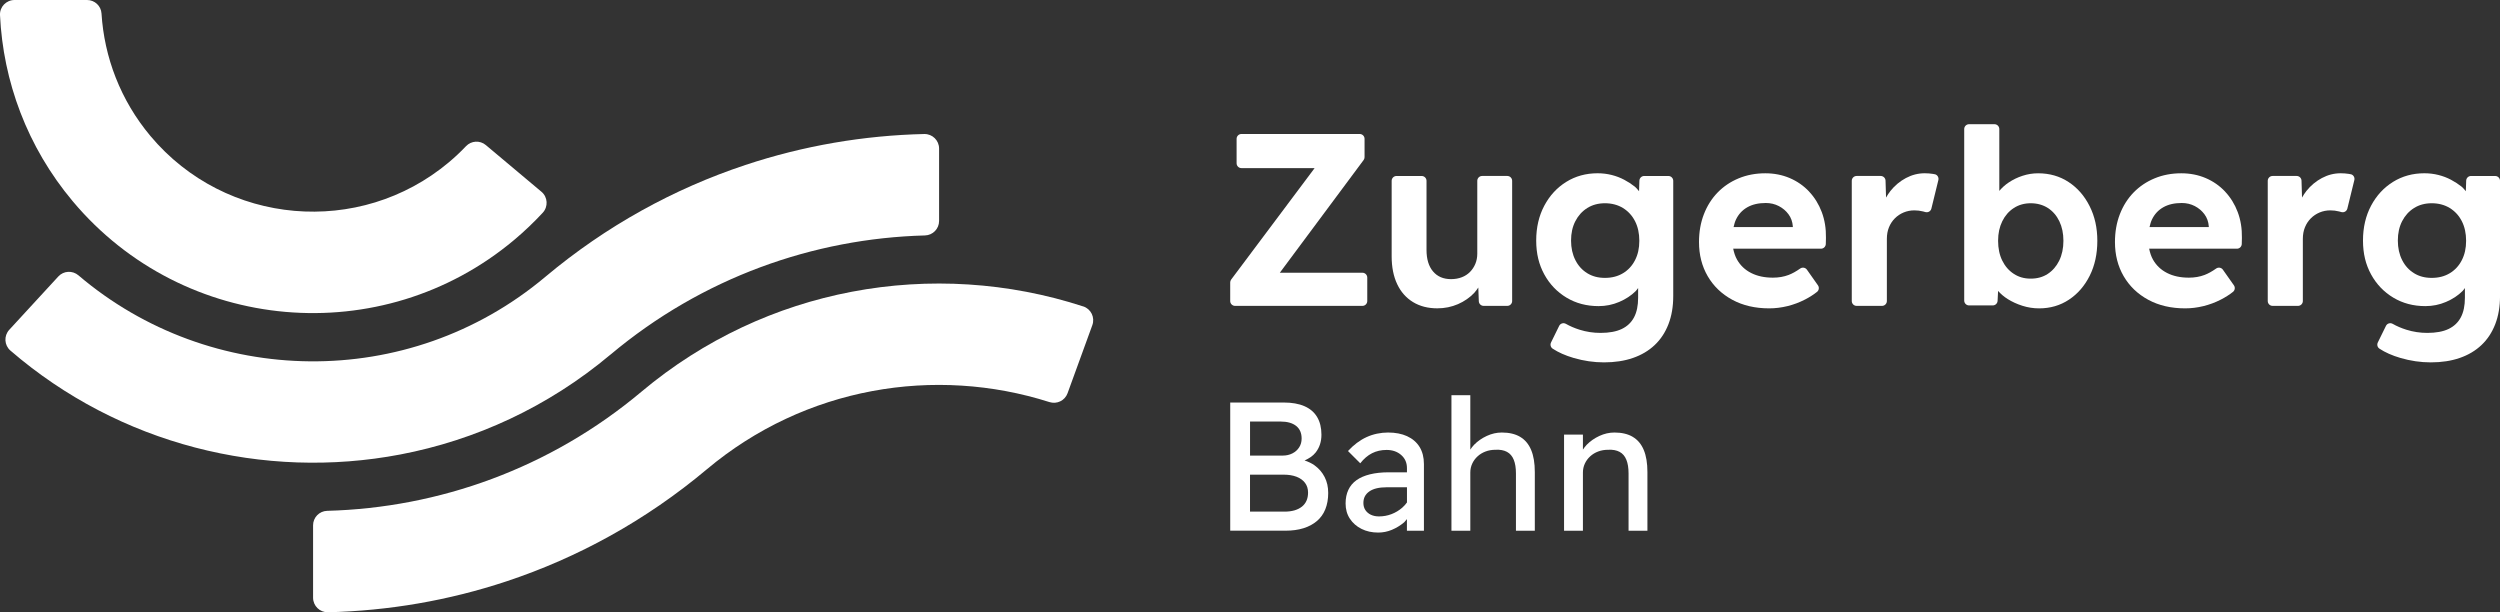 <?xml version="1.0" encoding="UTF-8"?>
<svg id="Logo" xmlns="http://www.w3.org/2000/svg" width="1034.97" height="253.47" viewBox="0 0 1034.97 253.47">
    <rect x="0" y="0" width="1034.97" height="253.47" fill="#333333" stroke="none"/>
    <defs>
        <style>.cls-1{fill:#ffffff;}.cls-2{fill:#ffffff;}.cls-3{fill:#ffffff;}.cls-4{fill:#ffffff;}</style>
    </defs>
    <path class="cls-4"
          d="m448.45,126.86c-30.85-10.05-63.91-12.17-95.86-6.07-31.08,5.93-61.1,19.61-87.01,41.35-38.01,31.89-84.03,48.1-130.14,49.34-3.25.09-5.83,2.74-5.83,5.99v29.99c.01,3.37,2.78,6.08,6.15,6.01,24.97-.59,49.93-4.83,74-12.83,29.48-9.79,57.62-25.18,82.83-46.33,40.76-34.21,94.57-42.92,141.87-27.85,3.08.98,6.39-.61,7.49-3.65l10.26-28.2c1.16-3.18-.54-6.71-3.76-7.76Z"/>
    <path class="cls-2"
          d="m212.87,99.32c4.22-3.54,8.16-7.3,11.81-11.24,2.34-2.52,2.11-6.49-.53-8.7l-23.03-19.33c-2.43-2.04-6.02-1.83-8.21.48-2.2,2.31-4.54,4.52-7.04,6.62-37.04,31.08-92.47,26.23-123.56-10.81-12.48-14.88-19.16-32.72-20.29-50.76C41.83,2.43,39.19,0,36.04,0H6C2.6.01-.15,2.83,0,6.23c1.29,27.37,11.2,54.55,30.13,77.11,45.97,54.79,127.94,61.96,182.73,15.99Z"/>
    <path class="cls-3"
          d="m252.72,146.82c38.02-31.91,84.07-48.12,130.21-49.35,3.25-.09,5.84-2.74,5.84-5.99v-29.99c0-3.37-2.77-6.08-6.14-6.01-25,.58-49.98,4.82-74.08,12.83-29.48,9.79-57.62,25.18-82.83,46.33-56.71,47.59-138.66,45.83-193.24-.65-2.47-2.1-6.15-1.92-8.34.47l-20.31,22.07c-2.29,2.49-2.08,6.39.48,8.6,45.07,38.9,104.96,53.78,161.4,43.02,31.08-5.93,61.1-19.61,87.01-41.35Z"/>
    <path class="cls-1"
          d="m544.25,192.67c-1.23-.89-2.65-1.53-4.17-2.05,1.82-.8,3.43-1.82,4.59-3.3,1.59-2.02,2.39-4.47,2.39-7.35s-.59-5.32-1.78-7.31c-1.18-2-2.94-3.5-5.27-4.51-2.32-1.01-5.18-1.51-8.57-1.51h-22.14v53.06h22.9c2.77,0,5.25-.34,7.43-1.02,2.18-.68,4.03-1.68,5.57-2.99,1.54-1.31,2.7-2.94,3.48-4.89.78-1.95,1.18-4.18,1.18-6.71s-.49-4.67-1.48-6.6c-.98-1.92-2.36-3.53-4.13-4.81Zm-26.76-18.16h12.58c2.83,0,5,.61,6.52,1.82,1.52,1.21,2.27,2.96,2.27,5.23,0,1.36-.34,2.58-1.02,3.64-.68,1.06-1.62,1.9-2.8,2.5-1.19.61-2.54.91-4.05.91h-13.49v-14.1Zm21.46,35.25c-1.72,1.36-4.12,2.05-7.21,2.05h-14.25v-15.31h13.87c2.07,0,3.87.29,5.39.87,1.51.58,2.69,1.43,3.52,2.54.84,1.11,1.25,2.45,1.25,4.02,0,2.53-.86,4.47-2.57,5.84Z"/>
    <path class="cls-1"
          d="m582.54,180.58c-2.23-1.01-4.85-1.52-7.89-1.52s-6.16.63-8.91,1.9c-2.75,1.26-5.32,3.19-7.69,5.76l5.08,5.08c1.46-1.87,3.09-3.26,4.88-4.17,1.8-.91,3.8-1.36,6.03-1.36,2.43,0,4.44.7,6.03,2.09,1.59,1.39,2.39,3.2,2.39,5.42v1.75h-7.51c-2.93,0-5.52.28-7.77.83-2.25.56-4.12,1.36-5.61,2.43-1.49,1.06-2.62,2.4-3.37,4.02-.76,1.62-1.14,3.49-1.14,5.61,0,2.43.59,4.54,1.78,6.33,1.18,1.79,2.79,3.2,4.81,4.21,2.02,1.01,4.32,1.52,6.9,1.52,1.97,0,3.86-.38,5.68-1.14,1.82-.76,3.51-1.79,5.08-3.11.45-.38.73-.92,1.14-1.34v4.82h7.04v-27.6c0-2.78-.61-5.14-1.81-7.09-1.21-1.95-2.94-3.42-5.16-4.44Zm-.07,27.43c-.57.78-1.22,1.53-2.01,2.21-1.29,1.11-2.75,1.99-4.39,2.62-1.64.63-3.37.95-5.19.95-1.27,0-2.37-.23-3.34-.68-.96-.45-1.72-1.1-2.28-1.93-.55-.83-.83-1.81-.83-2.92s.2-1.98.61-2.77c.4-.78,1.02-1.47,1.86-2.05.84-.58,1.84-1.01,3.03-1.29,1.18-.28,2.54-.42,4.05-.42h8.49v6.27Z"/>
    <path class="cls-1"
          d="m629.31,180.84c-2.02-1.19-4.55-1.78-7.58-1.78-2.12,0-4.19.47-6.22,1.41-2.02.94-3.77,2.15-5.23,3.64-.63.65-1.14,1.33-1.59,2.03v-22.53h-7.81v56.1h7.81v-24.11c0-1.31.27-2.54.8-3.68.53-1.14,1.26-2.13,2.2-2.99.93-.86,2.03-1.53,3.3-2.01,1.26-.48,2.65-.72,4.17-.72,1.87-.1,3.44.19,4.71.87,1.26.68,2.2,1.77,2.8,3.26.61,1.49.91,3.37.91,5.65v23.73h7.81v-24.26c0-3.69-.5-6.75-1.52-9.17-1.01-2.42-2.53-4.23-4.55-5.42Z"/>
    <path class="cls-1"
          d="m675.93,180.84c-2.02-1.19-4.55-1.78-7.58-1.78-2.12,0-4.19.47-6.22,1.41-2.02.94-3.77,2.15-5.23,3.64-.63.65-1.14,1.33-1.59,2.03v-6.23h-7.81v39.8h7.81v-24.11c0-1.31.27-2.54.8-3.68.53-1.14,1.26-2.13,2.2-2.99.93-.86,2.03-1.53,3.3-2.01,1.26-.48,2.65-.72,4.17-.72,1.87-.1,3.44.19,4.71.87,1.26.68,2.2,1.77,2.8,3.26.61,1.49.91,3.37.91,5.65v23.73h7.81v-24.26c0-3.69-.5-6.75-1.52-9.17-1.01-2.42-2.53-4.23-4.55-5.42Z"/>
    <path class="cls-1"
          d="m610.4,121.14c.63-.66,1.1-1.39,1.6-2.11l.21,5.67c.04,1.08.92,1.93,2,1.93h9.8c1.1,0,2-.9,2-2v-49.78c0-1.1-.9-2-2-2h-10.43c-1.1,0-2,.9-2,2v30.13c0,1.56-.27,2.98-.81,4.27-.54,1.29-1.29,2.4-2.23,3.36-.95.95-2.09,1.68-3.4,2.18-1.32.51-2.8.77-4.42.77-3.19,0-5.67-1.07-7.47-3.2-1.8-2.13-2.69-5.1-2.69-8.9v-28.6c0-1.1-.9-2-2-2h-10.43c-1.1,0-2,.9-2,2v31.24c0,4.47.76,8.32,2.29,11.54,1.52,3.22,3.71,5.69,6.55,7.42s6.2,2.59,10.06,2.59c3.06,0,5.9-.58,8.55-1.73,2.64-1.15,4.93-2.74,6.86-4.78Z"/>
    <path class="cls-1"
          d="m690.69,72.85h-10c-1.08,0-1.96.86-2,1.93l-.14,4.38c-.58-.65-1.08-1.35-1.82-1.94-1.29-1.02-2.73-1.95-4.32-2.8-1.6-.84-3.32-1.51-5.19-1.98-1.86-.47-3.81-.71-5.84-.71-4.82,0-9.14,1.19-12.96,3.56-3.83,2.38-6.87,5.66-9.1,9.86-2.23,4.2-3.35,9.01-3.35,14.43s1.12,9.96,3.35,14.03c2.23,4.07,5.3,7.27,9.2,9.61,3.89,2.34,8.32,3.51,13.27,3.51,2.98,0,5.82-.57,8.54-1.73,2.71-1.15,4.99-2.66,6.86-4.52.4-.4.64-.83.97-1.24v4.04c0,3.26-.56,5.95-1.68,8.08-1.12,2.13-2.81,3.74-5.08,4.83-2.27,1.08-5.2,1.63-8.79,1.63-2.99,0-5.88-.44-8.69-1.32-2.06-.65-3.94-1.45-5.66-2.43-1.01-.57-2.28-.19-2.79.85l-3.37,6.87c-.44.9-.16,1.99.68,2.55,2.36,1.56,5.25,2.84,8.69,3.85,4.17,1.22,8.35,1.83,12.56,1.83,4.48,0,8.47-.61,11.99-1.83,3.53-1.22,6.53-3,9-5.34,2.48-2.34,4.37-5.22,5.7-8.64,1.32-3.42,1.98-7.3,1.98-11.64v-47.71c0-1.1-.9-2-2-2Zm-13.81,34.87c-1.18,2.3-2.84,4.1-4.98,5.39-2.14,1.29-4.62,1.93-7.47,1.93s-5.22-.64-7.32-1.93c-2.1-1.29-3.75-3.1-4.93-5.44-1.18-2.34-1.78-5.03-1.78-8.08s.59-5.73,1.78-8.03c1.18-2.3,2.83-4.12,4.93-5.44,2.1-1.32,4.54-1.98,7.32-1.98s5.33.66,7.47,1.98c2.14,1.32,3.8,3.13,4.98,5.44,1.18,2.3,1.78,5.02,1.78,8.13s-.6,5.73-1.78,8.03Z"/>
    <path class="cls-1"
          d="m748.96,79.31c-2.27-2.41-4.94-4.27-8.03-5.59-3.09-1.32-6.46-1.98-10.11-1.98-4,0-7.68.7-11.03,2.09-3.36,1.39-6.25,3.34-8.69,5.84-2.44,2.51-4.34,5.5-5.7,9-1.35,3.49-2.03,7.34-2.03,11.54,0,5.29,1.2,10,3.6,14.13,2.41,4.13,5.8,7.39,10.17,9.76,4.37,2.37,9.47,3.56,15.29,3.56,2.51,0,5.02-.31,7.52-.92,2.51-.61,4.95-1.52,7.32-2.74,1.78-.91,3.43-1.96,4.94-3.15.84-.66,1.01-1.86.4-2.73l-4.56-6.47c-.64-.91-1.89-1.11-2.8-.47-1.7,1.2-3.29,2.08-4.79,2.65-1.97.75-4.14,1.12-6.5,1.12-3.46,0-6.46-.64-9-1.93-2.55-1.29-4.49-3.14-5.85-5.54-.77-1.37-1.26-2.9-1.59-4.52h36.34c1.09,0,1.97-.87,2-1.95l.06-2.52c.07-3.87-.51-7.42-1.73-10.68-1.22-3.25-2.97-6.08-5.24-8.49Zm-6.75,14.69h-24.53c.26-1.11.55-2.18.99-3.1,1.05-2.2,2.6-3.9,4.68-5.08,2.06-1.18,4.62-1.78,7.67-1.78,1.97,0,3.76.43,5.39,1.27,1.63.85,2.97,1.98,4.02,3.41,1.05,1.42,1.64,3.08,1.78,4.98v.31Z"/>
    <path class="cls-1"
          d="m800.99,72.14c-.25-.06-.52-.11-.79-.15-1.05-.17-2.19-.26-3.4-.26-2.72,0-5.3.66-7.78,1.98-2.47,1.32-4.61,3.1-6.4,5.34-.7.87-1.26,1.8-1.82,2.74l-.21-7c-.03-1.08-.92-1.94-2-1.94h-9.98c-1.1,0-2,.9-2,2v49.78c0,1.1.9,2,2,2h10.53c1.1,0,2-.9,2-2v-25.75c0-1.76.29-3.36.87-4.78s1.39-2.66,2.44-3.71c1.05-1.05,2.27-1.86,3.66-2.44,1.38-.57,2.86-.86,4.42-.86,1.22,0,2.43.15,3.61.45.32.08.63.17.92.25,1.1.32,2.24-.33,2.51-1.44l2.89-11.8c.26-1.07-.38-2.18-1.46-2.42Z"/>
    <path class="cls-1"
          d="m564.03,126.63c1.1,0,2-.9,2-2v-9.72c0-1.1-.9-2-2-2h-34.2l34.68-46.64c.26-.35.4-.76.4-1.19v-7.61c0-1.1-.9-2-2-2h-48.97c-1.1,0-2,.9-2,2v10.13c0,1.1.9,2,2,2h30.3l-34.55,46.13c-.26.35-.4.77-.4,1.2v7.7c0,1.1.9,2,2,2h52.73Z"/>
    <path class="cls-1"
          d="m856.36,75.35c-3.65-2.4-7.86-3.61-12.61-3.61-2.17,0-4.3.34-6.4,1.02-2.1.68-4.03,1.61-5.79,2.8-1.54,1.03-2.8,2.2-3.87,3.47v-25.61c0-1.1-.9-2-2-2h-10.53c-1.1,0-2,.9-2,2v71.02c0,1.1.9,2,2,2h9.82c1.07,0,1.95-.84,2-1.9l.2-4.09c1.12,1.23,2.41,2.37,3.98,3.35,1.83,1.15,3.86,2.08,6.1,2.79,2.23.71,4.54,1.07,6.91,1.07,4.61,0,8.73-1.2,12.36-3.61,3.63-2.4,6.49-5.71,8.59-9.91,2.1-4.2,3.15-9.02,3.15-14.44s-1.07-10.15-3.2-14.38c-2.13-4.24-5.03-7.56-8.69-9.96Zm-3.86,32.53c-1.15,2.34-2.73,4.17-4.73,5.49-2,1.32-4.35,1.98-7.07,1.98s-4.98-.66-7.01-1.98c-2.03-1.32-3.63-3.15-4.78-5.49-1.15-2.34-1.72-5.07-1.72-8.19s.58-5.74,1.72-8.08c1.15-2.34,2.74-4.17,4.78-5.49,2.03-1.32,4.37-1.98,7.01-1.98s5.08.66,7.12,1.98c2.03,1.32,3.61,3.15,4.73,5.49,1.12,2.34,1.68,5.03,1.68,8.08s-.58,5.85-1.73,8.19Z"/>
    <path class="cls-1"
          d="m921.16,79.31c-2.27-2.41-4.94-4.27-8.03-5.59-3.09-1.32-6.46-1.98-10.11-1.98-4,0-7.68.7-11.03,2.09-3.36,1.39-6.25,3.34-8.69,5.84-2.44,2.51-4.34,5.5-5.7,9-1.35,3.49-2.03,7.34-2.03,11.54,0,5.29,1.2,10,3.6,14.13,2.41,4.13,5.8,7.39,10.17,9.76,4.37,2.37,9.47,3.56,15.29,3.56,2.51,0,5.02-.31,7.52-.92,2.51-.61,4.95-1.52,7.32-2.74,1.78-.91,3.43-1.96,4.94-3.15.84-.66,1.01-1.86.4-2.73l-4.56-6.47c-.64-.91-1.89-1.11-2.8-.47-1.7,1.2-3.29,2.08-4.79,2.65-1.97.75-4.14,1.12-6.5,1.12-3.46,0-6.46-.64-9-1.93-2.55-1.29-4.49-3.14-5.85-5.54-.77-1.37-1.26-2.9-1.59-4.52h36.34c1.09,0,1.97-.87,2-1.95l.06-2.52c.07-3.87-.51-7.42-1.73-10.68-1.22-3.25-2.97-6.08-5.24-8.49Zm-6.75,14.69h-24.53c.26-1.11.55-2.18.99-3.1,1.05-2.2,2.6-3.9,4.68-5.08,2.06-1.18,4.62-1.78,7.67-1.78,1.97,0,3.76.43,5.39,1.27,1.63.85,2.97,1.98,4.02,3.41,1.05,1.42,1.64,3.08,1.78,4.98v.31Z"/>
    <path class="cls-1"
          d="m973.2,72.14c-.25-.06-.52-.11-.79-.15-1.05-.17-2.19-.26-3.4-.26-2.72,0-5.3.66-7.78,1.98-2.47,1.32-4.61,3.1-6.4,5.34-.7.87-1.26,1.8-1.82,2.74l-.21-7c-.03-1.08-.92-1.94-2-1.94h-9.98c-1.1,0-2,.9-2,2v49.78c0,1.1.9,2,2,2h10.53c1.1,0,2-.9,2-2v-25.75c0-1.76.29-3.36.87-4.78s1.39-2.66,2.44-3.71c1.05-1.05,2.27-1.86,3.66-2.44,1.38-.57,2.86-.86,4.42-.86,1.22,0,2.43.15,3.61.45.32.08.63.17.92.25,1.1.32,2.24-.33,2.51-1.44l2.89-11.8c.26-1.07-.38-2.18-1.46-2.42Z"/>
    <path class="cls-1"
          d="m1032.97,72.85h-10c-1.08,0-1.96.86-2,1.93l-.14,4.38c-.58-.65-1.08-1.35-1.82-1.94-1.29-1.02-2.73-1.95-4.32-2.8-1.6-.84-3.32-1.51-5.19-1.98-1.86-.47-3.81-.71-5.84-.71-4.82,0-9.14,1.19-12.96,3.56-3.83,2.38-6.87,5.66-9.1,9.86-2.23,4.2-3.35,9.01-3.35,14.43s1.12,9.96,3.35,14.03c2.23,4.07,5.3,7.27,9.2,9.61,3.89,2.34,8.32,3.51,13.27,3.51,2.98,0,5.82-.57,8.54-1.73,2.71-1.15,4.99-2.66,6.86-4.52.4-.4.64-.83.97-1.24v4.04c0,3.26-.56,5.95-1.68,8.08-1.12,2.13-2.81,3.74-5.08,4.83-2.27,1.08-5.2,1.63-8.79,1.63-2.99,0-5.88-.44-8.69-1.32-2.06-.65-3.94-1.45-5.66-2.43-1.01-.57-2.28-.19-2.79.85l-3.37,6.87c-.44.9-.16,1.99.68,2.55,2.36,1.56,5.25,2.84,8.69,3.85,4.17,1.22,8.35,1.83,12.56,1.83,4.48,0,8.47-.61,11.99-1.83,3.53-1.22,6.53-3,9-5.34,2.48-2.34,4.37-5.22,5.7-8.64,1.32-3.42,1.98-7.3,1.98-11.64v-47.71c0-1.1-.9-2-2-2Zm-13.81,34.87c-1.18,2.3-2.84,4.1-4.98,5.39-2.14,1.29-4.62,1.93-7.47,1.93s-5.22-.64-7.32-1.93c-2.1-1.29-3.75-3.1-4.93-5.44-1.18-2.34-1.78-5.03-1.78-8.08s.59-5.73,1.78-8.03c1.18-2.3,2.83-4.12,4.93-5.44,2.1-1.32,4.54-1.98,7.32-1.98s5.33.66,7.47,1.98c2.14,1.32,3.8,3.13,4.98,5.44,1.18,2.3,1.78,5.02,1.78,8.13s-.6,5.73-1.78,8.03Z"/>
</svg>